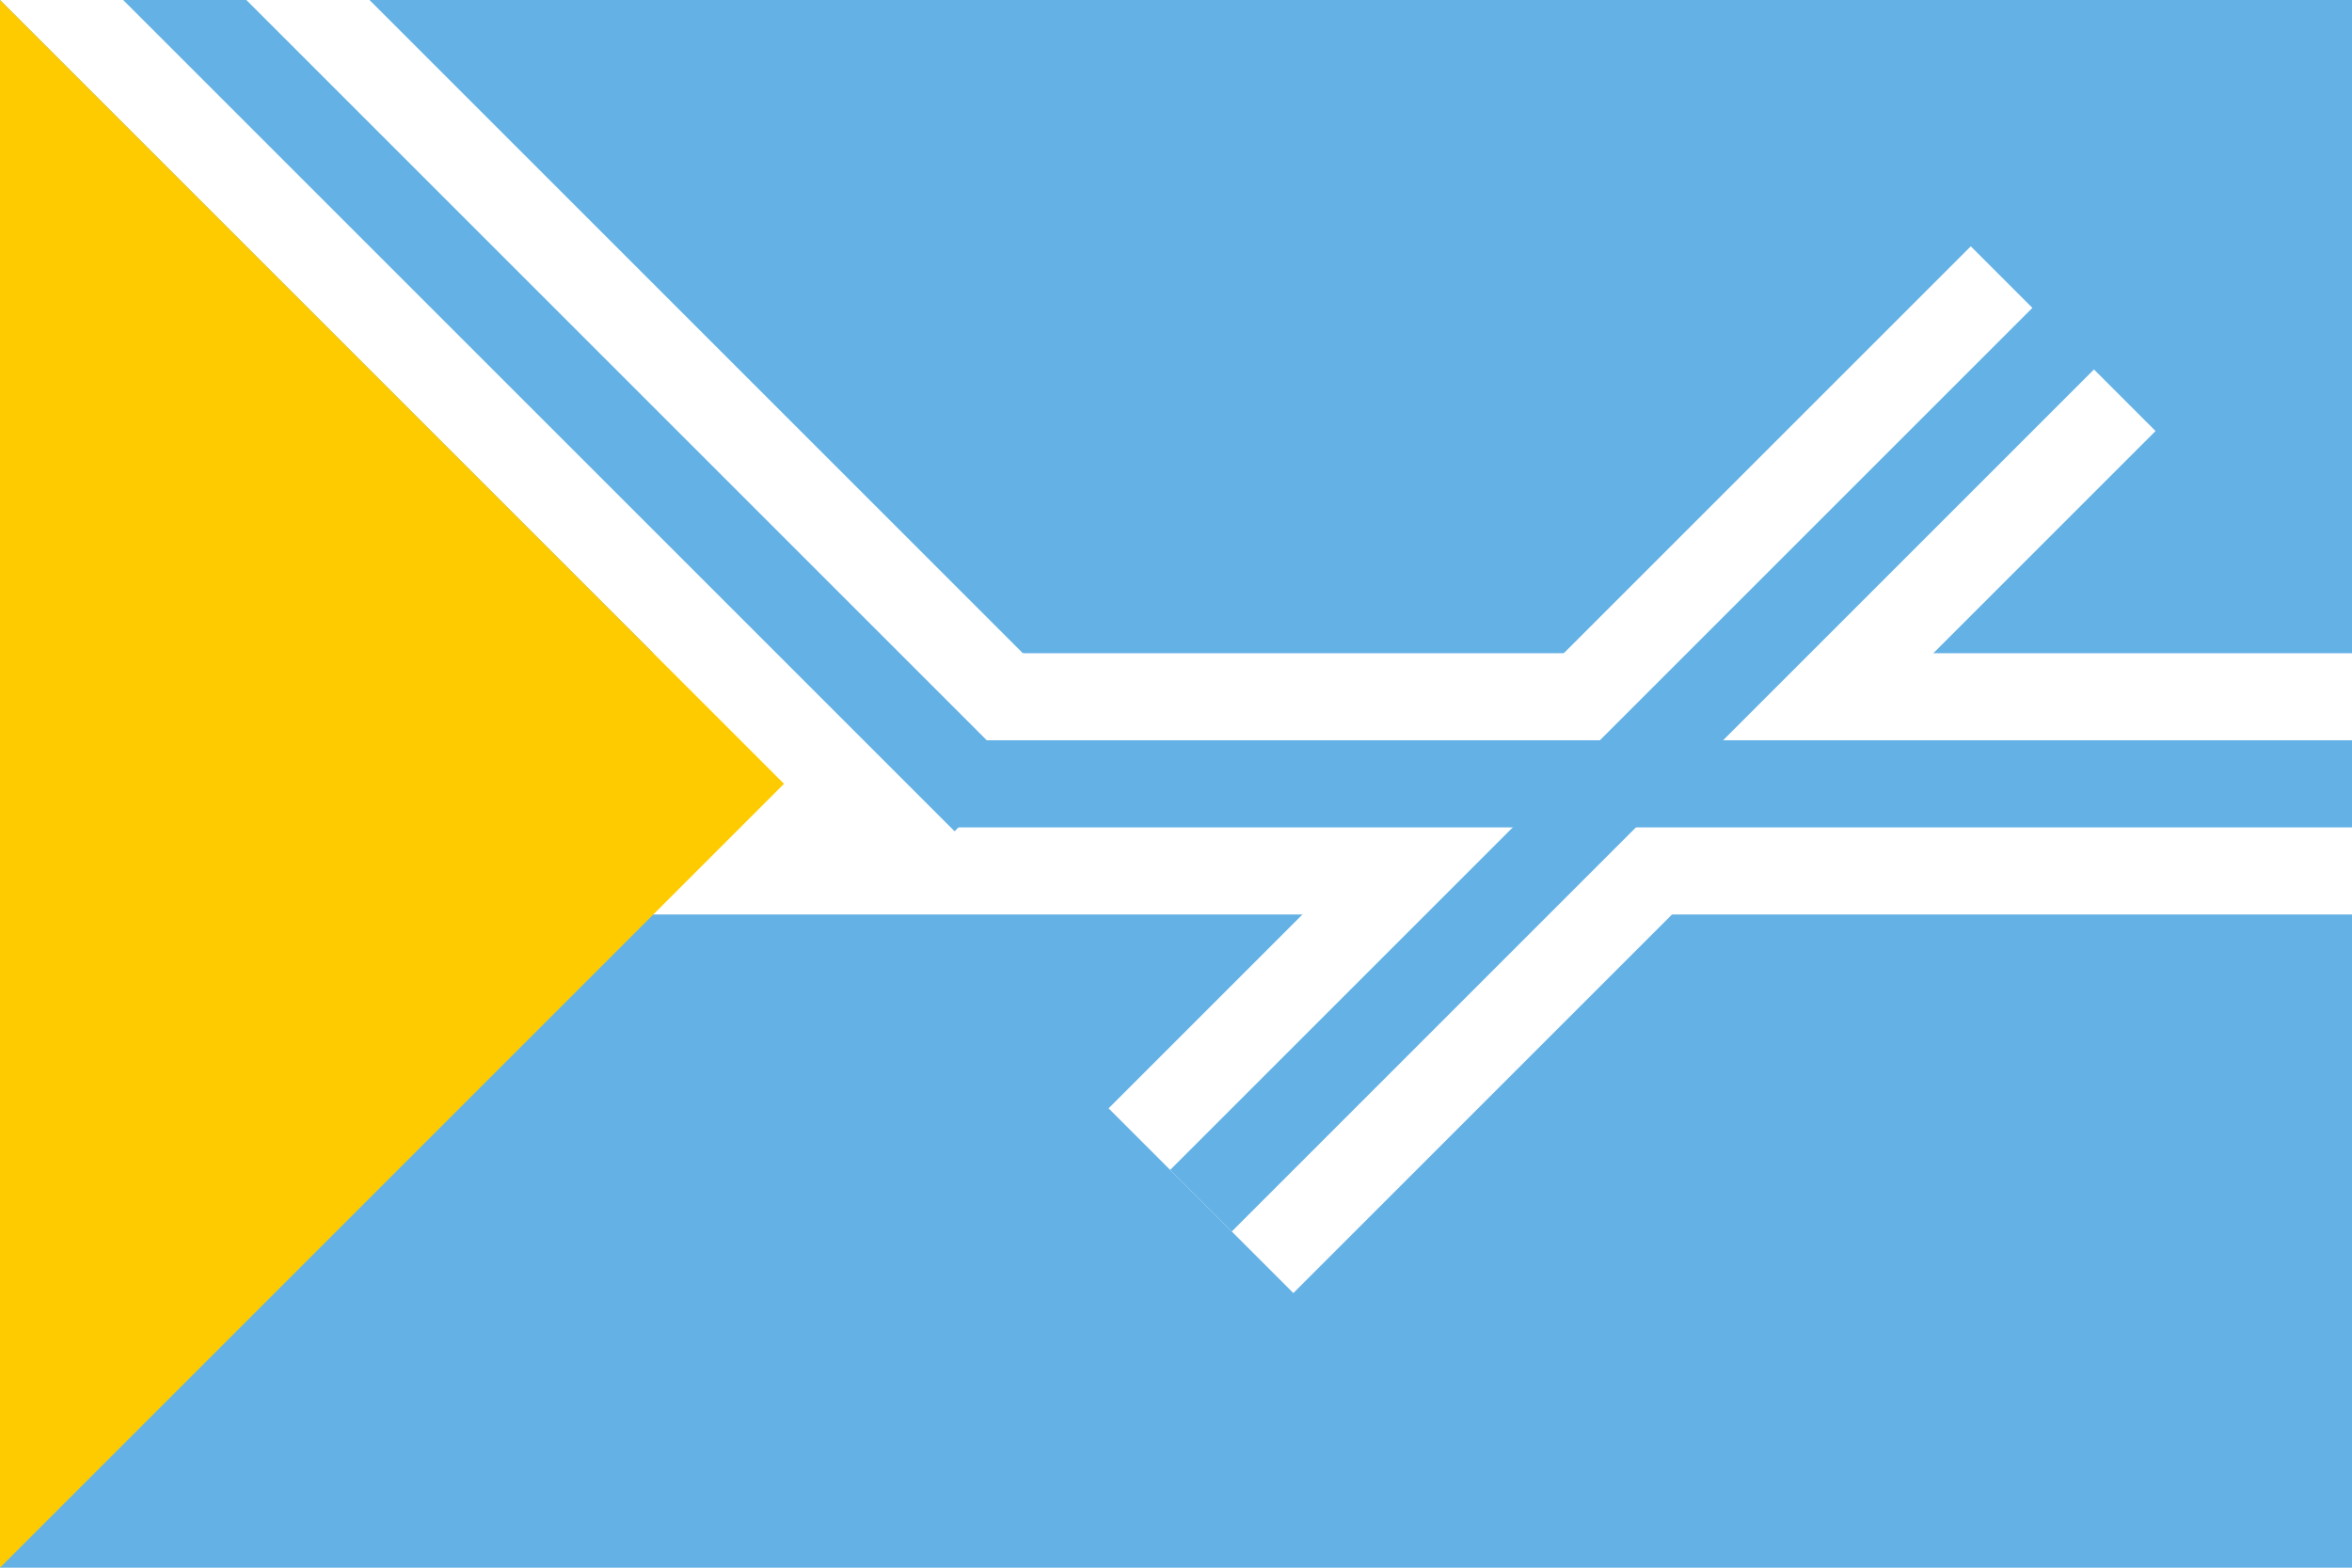 <svg xmlns="http://www.w3.org/2000/svg" width="1200" height="800" viewBox="0 0 27 18"><path fill="#63b1e5" d="m0 0h27v18h-27z"/><g fill="#fff"><path transform="matrix(.707.707-.707.707 0 0)" d="m0-3h14v3h-14z"/><path transform="matrix(.707-.707.707.707 0 0)" d="m0 18h14v3h-14z"/><path d="m0 7.5h27v3h-27z"/></g><g fill="#63b1e5"><path transform="matrix(.707.707-.707.707 0 0)" d="m0-2h14.5v1h-14.5z"/><path transform="matrix(.707-.707.707.707 0 0)" d="m0 19h14.5v1h-14.5z"/><path d="m11 8.5h16v1h-16z"/></g><path fill="#fecb00" d="m0 0l9 9-9 9z"/></svg>